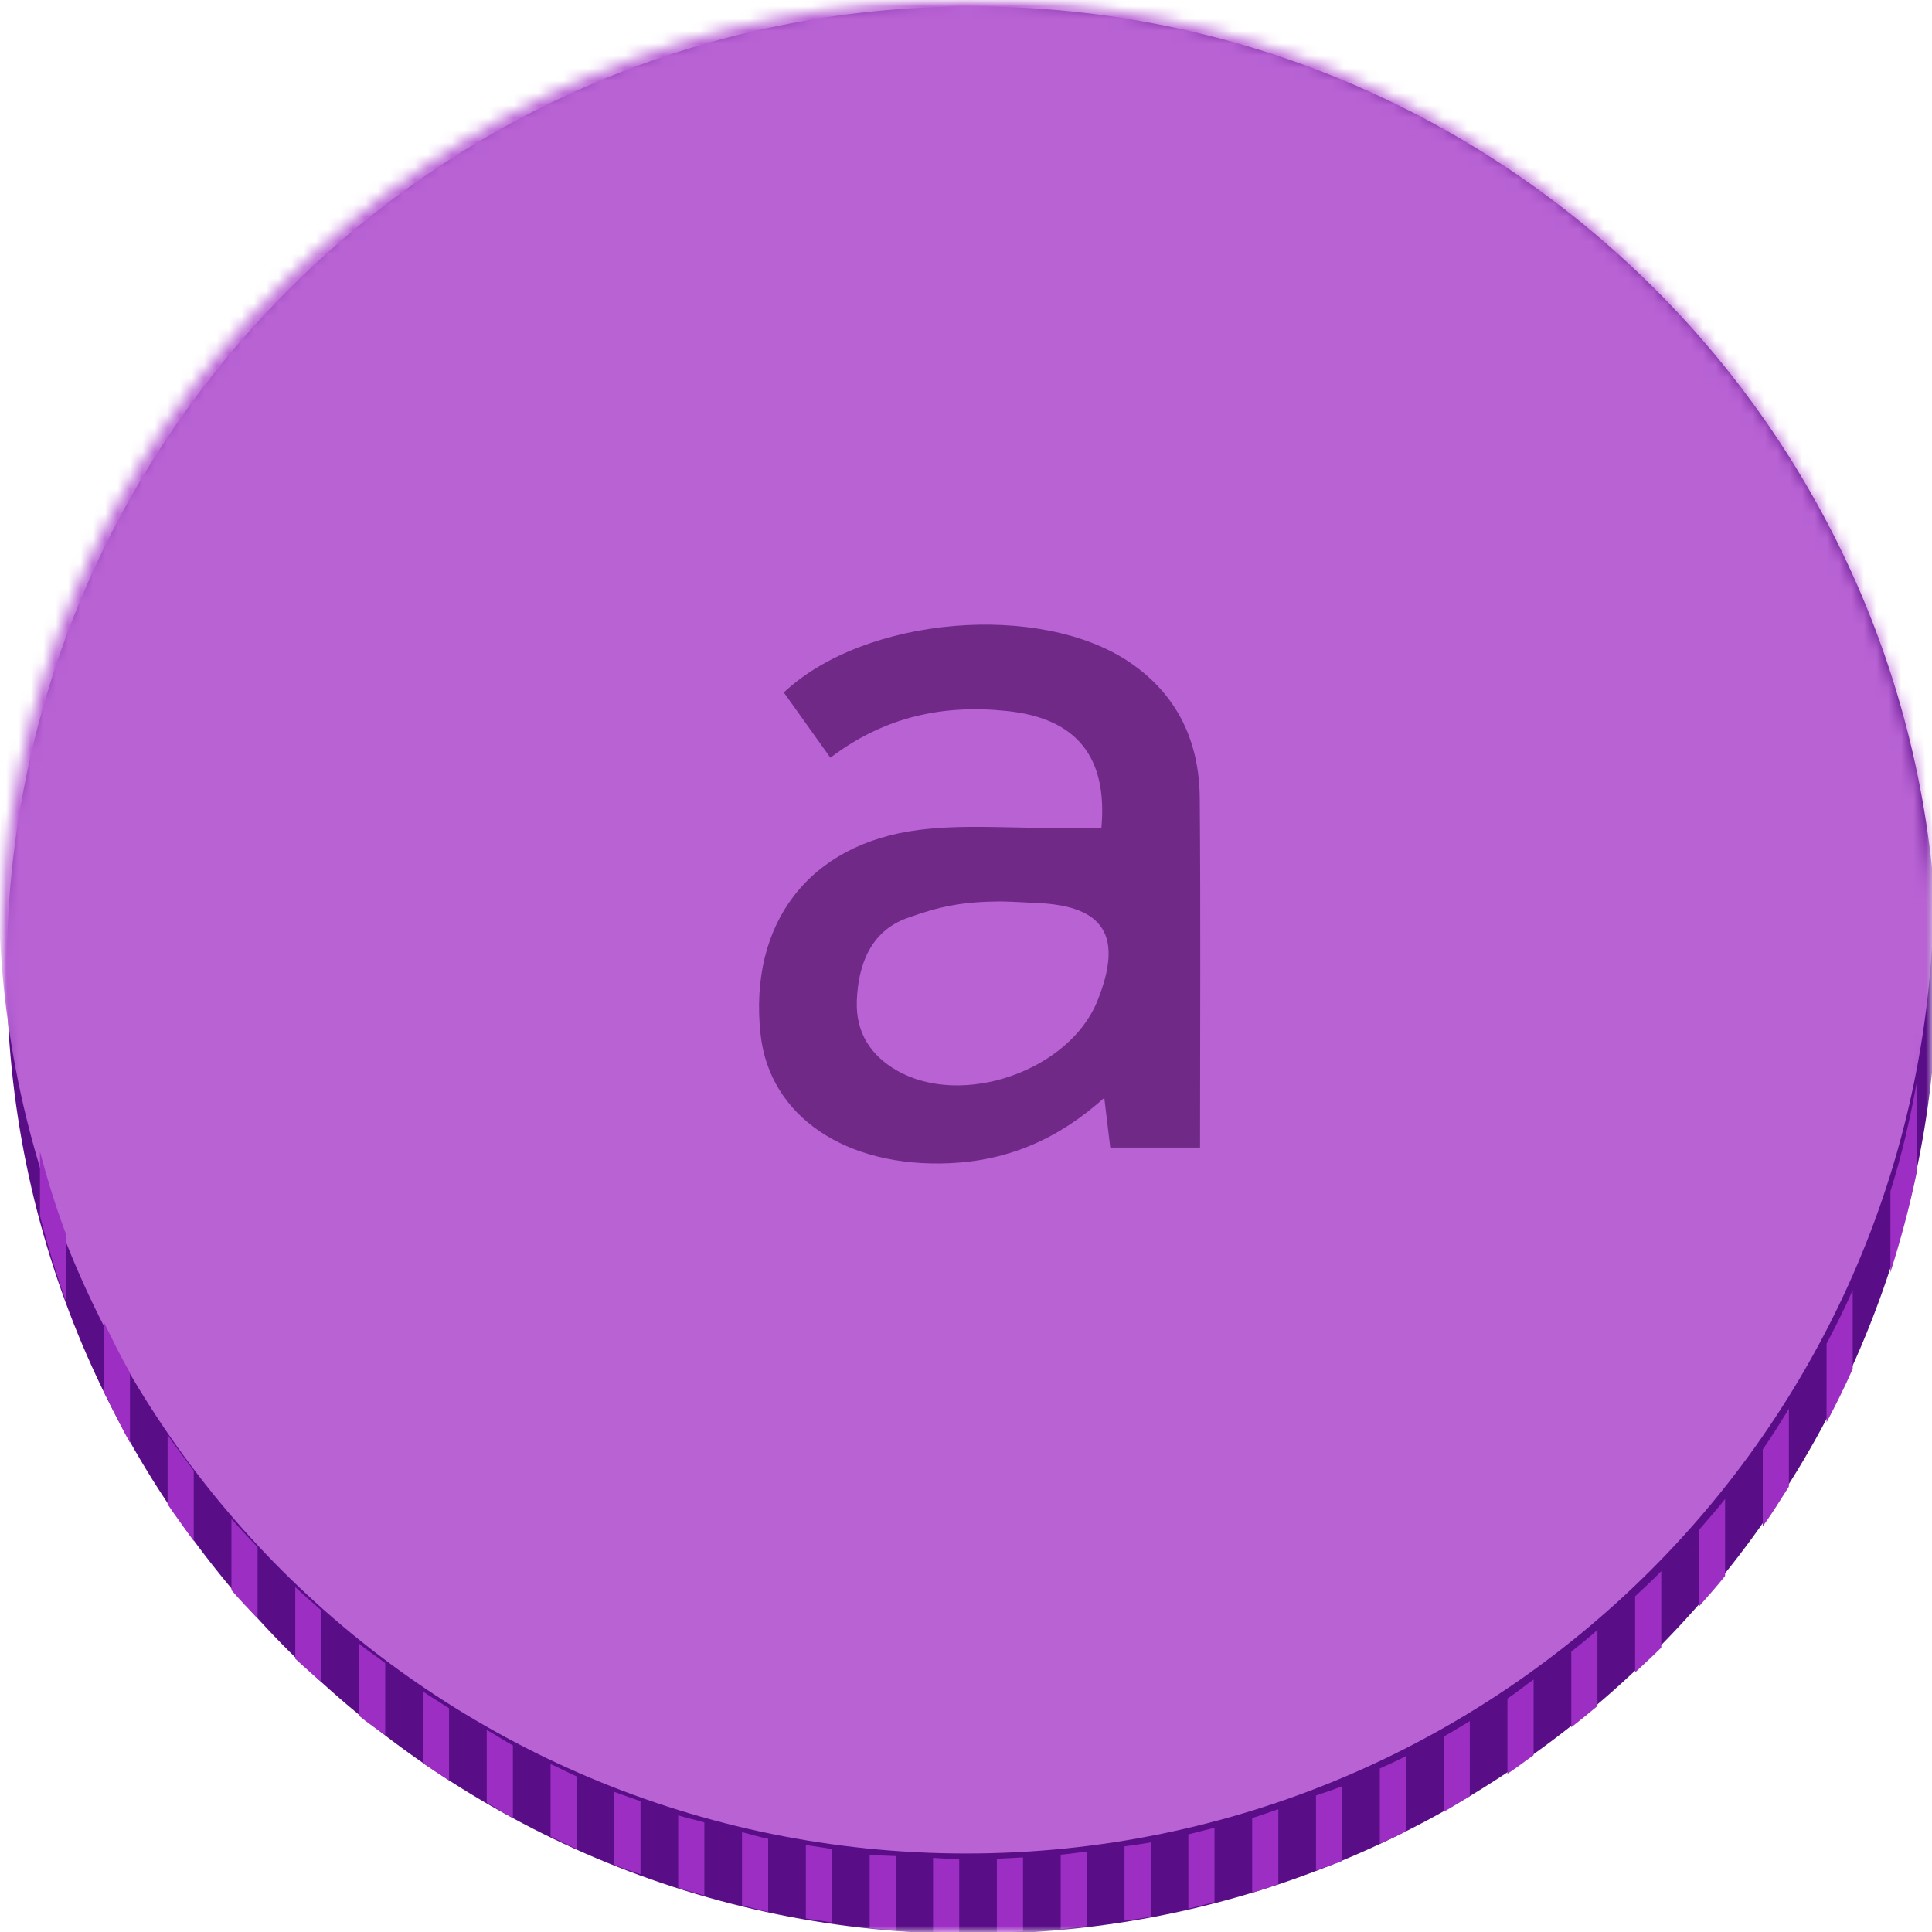 <svg width="156" height="156" viewBox="0 0 156 156" fill="none" xmlns="http://www.w3.org/2000/svg">
<g clip-path="url(#clip0_3888_6455)">
<mask id="mask0_3888_6455" style="mask-type:luminance" maskUnits="userSpaceOnUse" x="0" y="0" width="156" height="156">
<path d="M156 0H0V156H156V0Z" fill="white"/>
</mask>
<g mask="url(#mask0_3888_6455)">
<path d="M78.489 156.158C121.538 156.158 156.436 121.317 156.436 78.338C156.436 35.359 121.538 0.518 78.489 0.518C35.441 0.518 0.543 35.359 0.543 78.338C0.543 121.317 35.441 156.158 78.489 156.158Z" fill="#590E87"/>
<mask id="mask1_3888_6455" style="mask-type:luminance" maskUnits="userSpaceOnUse" x="0" y="0" width="157" height="156">
<path d="M78.127 156C121.275 156 156.253 121.078 156.253 78C156.253 34.922 121.275 0 78.127 0C34.978 0 0 34.922 0 78C0 121.078 34.978 156 78.127 156Z" fill="white"/>
</mask>
<g mask="url(#mask1_3888_6455)">
<path d="M78.019 149.661C121.167 149.661 156.146 114.739 156.146 71.661C156.146 28.583 121.167 -6.339 78.019 -6.339C34.871 -6.339 -0.107 28.583 -0.107 71.661C-0.107 114.739 34.871 149.661 78.019 149.661Z" fill="#B862D4"/>
</g>
<path d="M3.226 98.169C3.834 100.527 4.514 102.814 5.337 105.1V99.669C4.514 97.49 3.834 95.275 3.226 92.988V98.169Z" fill="#9D2EC4"/>
<path d="M8.382 112.317C9.062 113.746 9.742 115.139 10.493 116.497V110.852C9.742 109.53 9.062 108.136 8.382 106.743V112.281V112.317Z" fill="#9D2EC4"/>
<path d="M13.533 121.465C14.213 122.465 14.929 123.43 15.645 124.43V118.749C14.929 117.784 14.213 116.855 13.533 115.855V121.5V121.465Z" fill="#9D2EC4"/>
<path d="M18.688 128.396C19.367 129.182 20.083 129.932 20.799 130.682V124.93C20.083 124.179 19.367 123.429 18.688 122.643V128.396Z" fill="#9D2EC4"/>
<path d="M23.841 133.934C24.521 134.577 25.237 135.185 25.952 135.828V130.039C25.237 129.396 24.521 128.789 23.841 128.146V133.934Z" fill="#9D2EC4"/>
<path d="M28.994 138.543C29.674 139.115 30.39 139.579 31.106 140.115V134.291C30.426 133.755 29.674 133.291 28.994 132.719V138.508V138.543Z" fill="#9D2EC4"/>
<path d="M34.148 142.366C34.827 142.831 35.543 143.295 36.259 143.76V137.936C35.543 137.471 34.827 137.043 34.148 136.578V142.402V142.366Z" fill="#9D2EC4"/>
<path d="M39.302 145.546C40.017 145.975 40.697 146.404 41.413 146.797V140.937C40.697 140.544 40.017 140.08 39.302 139.687V145.511V145.546Z" fill="#9D2EC4"/>
<path d="M44.455 148.297C45.171 148.619 45.851 148.976 46.567 149.297V143.438C45.851 143.116 45.171 142.759 44.455 142.437V148.297Z" fill="#9D2EC4"/>
<path d="M49.607 150.584C50.287 150.87 51.003 151.085 51.719 151.335V145.439C51.003 145.189 50.287 144.939 49.607 144.689V150.584Z" fill="#9D2EC4"/>
<path d="M54.762 152.442C55.442 152.656 56.157 152.835 56.873 153.049V147.154C56.157 146.94 55.442 146.797 54.762 146.582V152.478V152.442Z" fill="#9D2EC4"/>
<path d="M59.914 153.836C60.63 154.015 61.31 154.229 62.026 154.372V148.476C61.31 148.333 60.63 148.119 59.914 147.94V153.836Z" fill="#9D2EC4"/>
<path d="M65.068 154.908C65.784 155.015 66.464 155.122 67.18 155.229V149.298C66.464 149.191 65.784 149.084 65.068 148.976V154.908Z" fill="#9D2EC4"/>
<path d="M70.222 155.694C70.902 155.765 71.617 155.801 72.333 155.837V149.87C71.617 149.834 70.902 149.834 70.222 149.763V155.694Z" fill="#9D2EC4"/>
<path d="M75.341 155.979C76.057 155.979 76.737 156.086 77.452 156.086V150.119C76.737 150.119 76.057 150.048 75.341 150.012V155.979Z" fill="#9D2EC4"/>
<path d="M80.492 156.051C81.208 156.051 81.888 155.98 82.604 155.944V149.977C81.888 150.013 81.208 150.049 80.492 150.084V156.051Z" fill="#9D2EC4"/>
<path d="M85.647 155.765C86.362 155.694 87.042 155.622 87.758 155.515V149.512C87.042 149.584 86.362 149.691 85.647 149.762V155.729V155.765Z" fill="#9D2EC4"/>
<path d="M90.8 155.086C91.516 154.979 92.231 154.908 92.911 154.765V148.762C92.231 148.905 91.516 148.976 90.8 149.084V155.086Z" fill="#9D2EC4"/>
<path d="M95.954 154.121C96.67 153.943 97.35 153.764 98.066 153.585V147.583C97.35 147.761 96.67 147.94 95.954 148.119V154.121Z" fill="#9D2EC4"/>
<path d="M101.106 152.836C101.822 152.621 102.502 152.371 103.218 152.121V146.083C102.502 146.333 101.822 146.583 101.106 146.797V152.8V152.836Z" fill="#9D2EC4"/>
<path d="M106.261 151.013C106.977 150.763 107.692 150.549 108.372 150.263V144.224C107.692 144.51 106.977 144.725 106.261 144.975V151.013Z" fill="#9D2EC4"/>
<path d="M111.414 148.869C112.13 148.548 112.846 148.226 113.526 147.869V141.795C112.846 142.152 112.13 142.474 111.414 142.795V148.869Z" fill="#9D2EC4"/>
<path d="M116.567 146.297C117.283 145.904 117.963 145.439 118.679 145.046V138.972C117.963 139.401 117.283 139.829 116.567 140.222V146.297Z" fill="#9D2EC4"/>
<path d="M121.72 143.224C122.435 142.76 123.115 142.224 123.831 141.724V135.614C123.115 136.114 122.435 136.686 121.72 137.15V143.224Z" fill="#9D2EC4"/>
<path d="M126.875 139.472C127.591 138.901 128.307 138.329 128.986 137.757V131.612C128.307 132.219 127.591 132.791 126.875 133.362V139.472Z" fill="#9D2EC4"/>
<path d="M132.028 128.896V135.041C132.744 134.362 133.46 133.719 134.14 133.04V126.859C133.46 127.574 132.744 128.217 132.028 128.896Z" fill="#9D2EC4"/>
<path d="M137.182 129.718C137.897 128.896 138.613 128.11 139.293 127.252V121.035C138.613 121.893 137.897 122.715 137.182 123.537V129.718Z" fill="#9D2EC4"/>
<path d="M142.334 123.251C143.086 122.215 143.766 121.107 144.445 120.035V113.747C143.766 114.854 143.086 115.962 142.334 117.034V123.251Z" fill="#9D2EC4"/>
<path d="M147.487 114.854C148.239 113.425 148.955 111.996 149.599 110.531V104.171C148.955 105.636 148.239 107.065 147.487 108.494V114.854Z" fill="#9D2EC4"/>
<path d="M152.642 96.203V102.742C153.465 100.133 154.18 97.489 154.753 94.738V87.485C154.216 90.451 153.536 93.345 152.642 96.203Z" fill="#9D2EC4"/>
<path d="M88.934 66.843C89.447 61.08 86.901 58.004 81.345 57.414C76.219 56.865 71.468 57.831 67.05 61.181C65.745 59.351 64.511 57.623 63.289 55.912C69.876 49.731 84.052 48.574 91.271 53.516C95.11 56.144 96.839 59.923 96.874 64.447C96.952 73.775 96.898 83.104 96.898 92.659H89.649C89.506 91.472 89.363 90.245 89.166 88.641C85.477 91.961 81.435 93.707 76.708 93.922C68.32 94.304 62.126 90.149 61.411 83.503C60.445 74.58 65.31 68.125 74.222 67.01C77.828 66.557 81.53 66.879 85.184 66.849C86.359 66.843 87.533 66.849 88.928 66.849L88.934 66.843ZM81.644 72.81C81.316 72.798 80.994 72.786 80.797 72.786C77.685 72.81 75.879 73.18 73.238 74.133C70.335 75.182 69.292 77.835 69.184 80.821C69.095 83.36 70.281 85.208 72.415 86.436C77.703 89.476 86.347 86.454 88.612 80.815C90.71 75.594 89.184 73.138 83.724 72.911C83.032 72.881 82.335 72.846 81.644 72.81Z" fill="#702987"/>
</g>
</g>
<defs>
<clipPath id="clip0_3888_6455">
<rect width="156" height="156" fill="white"/>
</clipPath>
</defs>
</svg>
